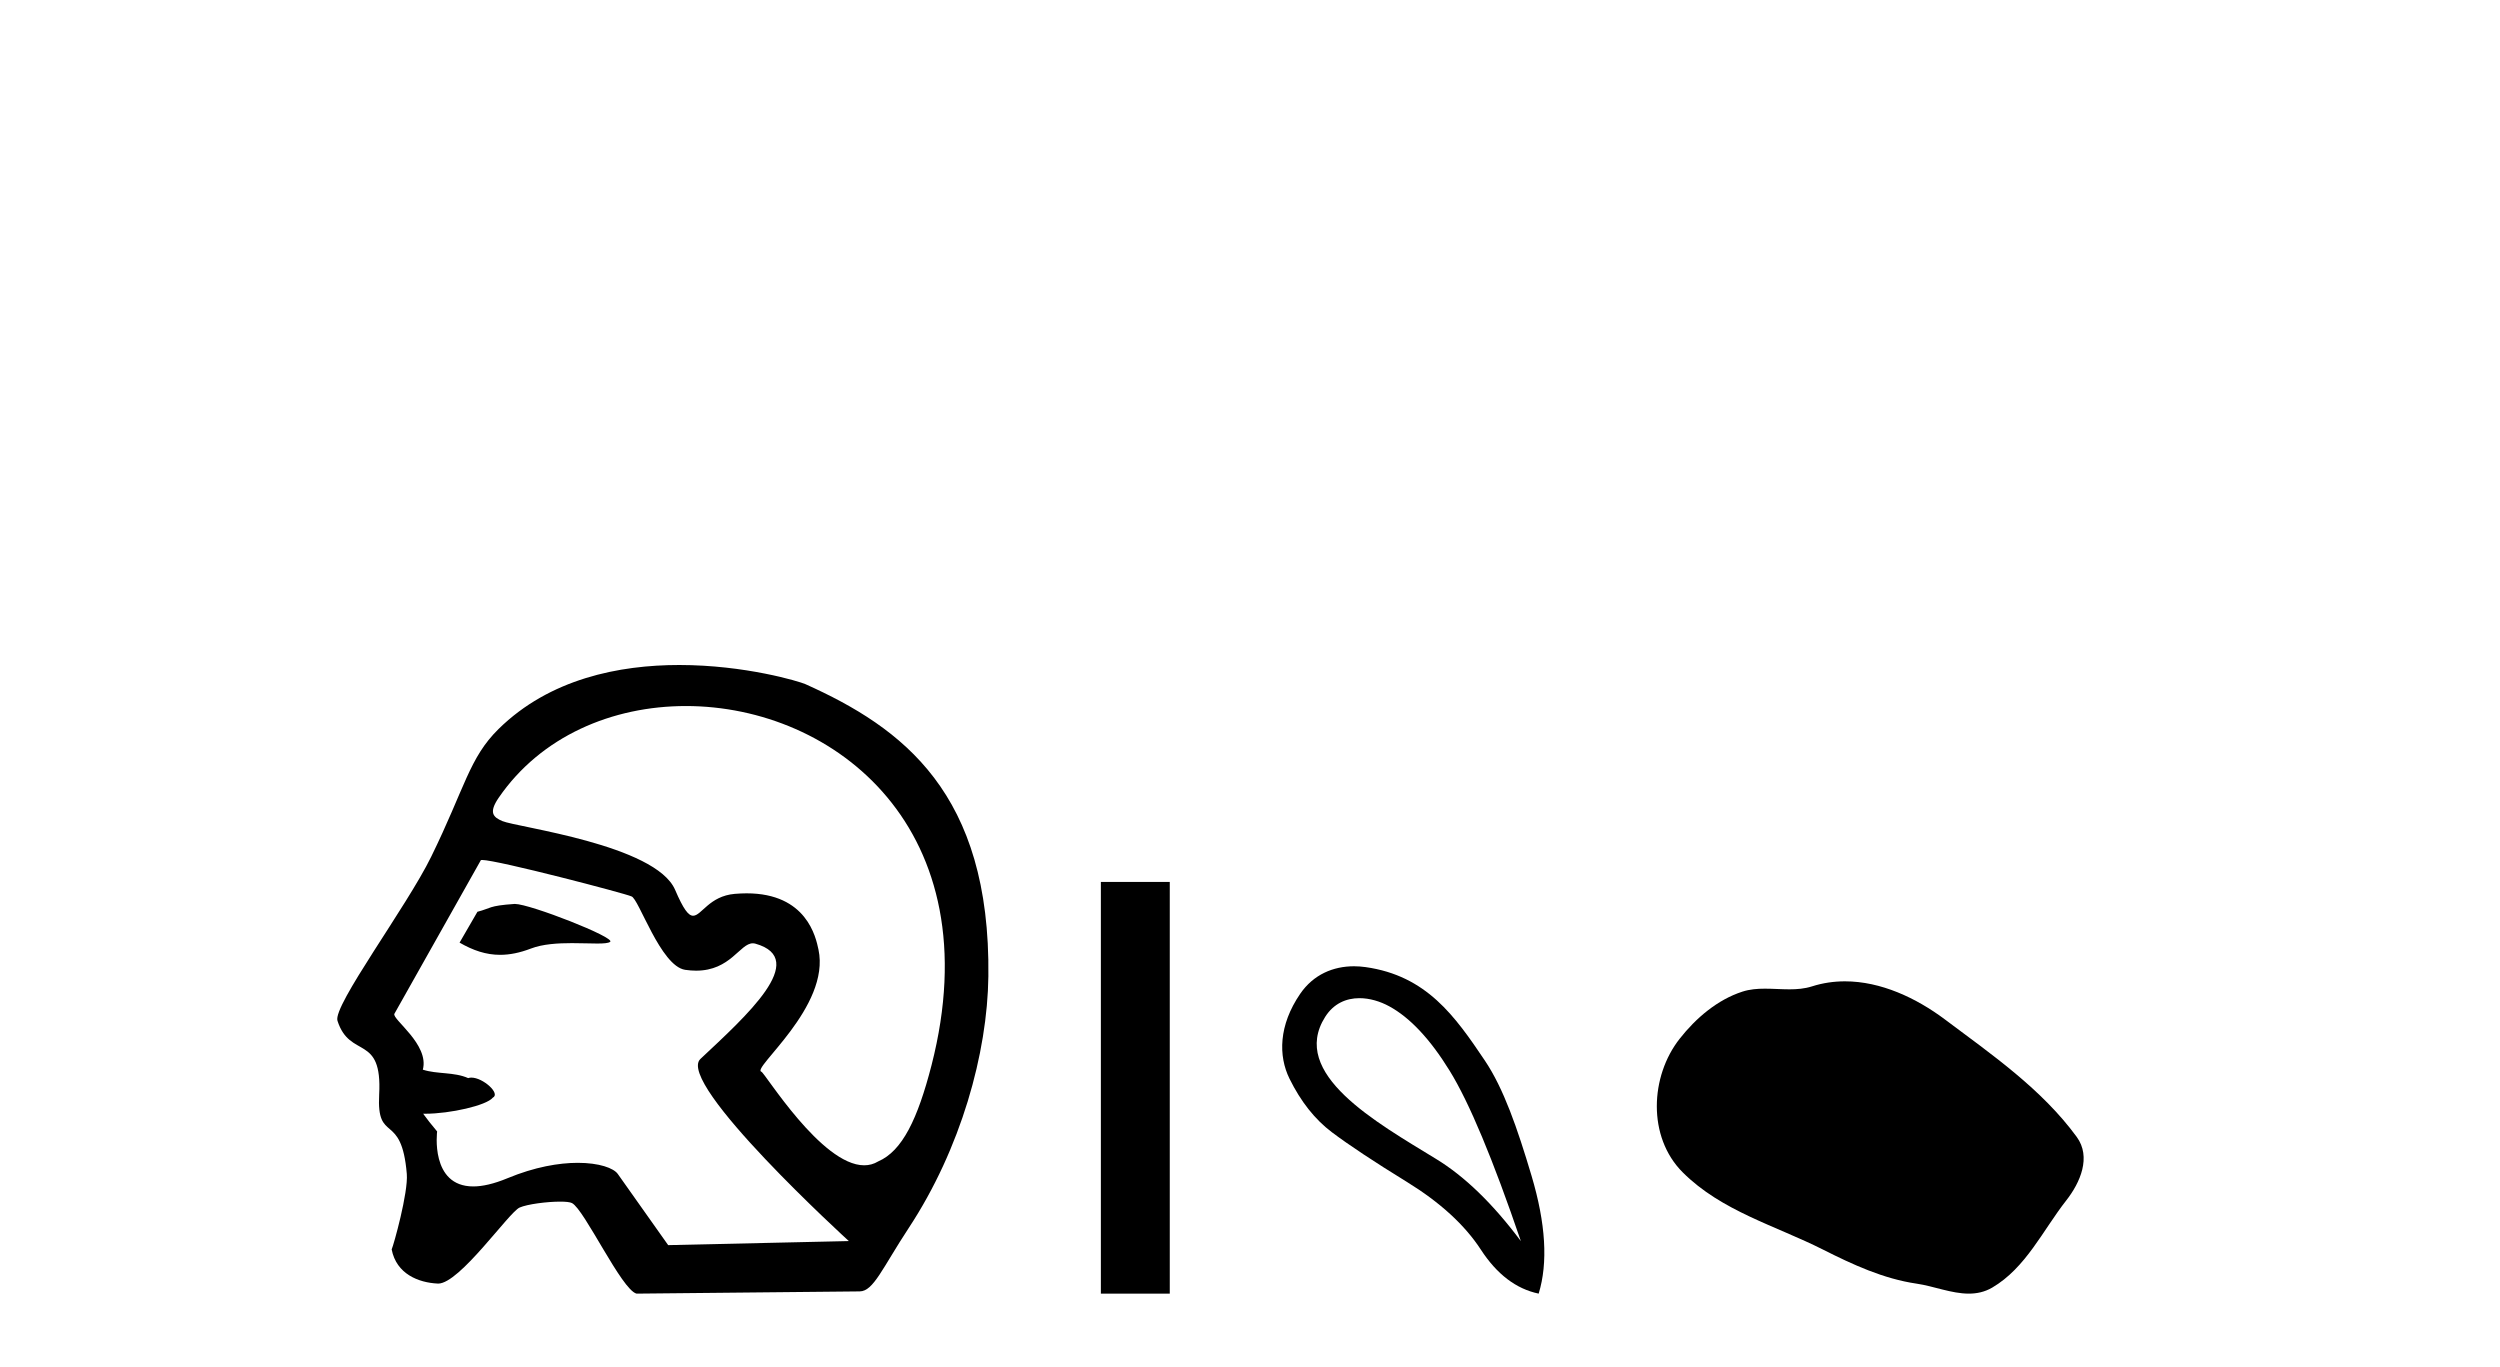 <?xml version='1.0' encoding='UTF-8' standalone='yes'?><svg xmlns='http://www.w3.org/2000/svg' xmlns:xlink='http://www.w3.org/1999/xlink' width='75.0' height='41.0' ><path d='M 15.446 27.118 C 15.44 27.118 15.434 27.118 15.429 27.119 C 14.646 27.172 14.732 27.249 14.323 27.353 L 13.787 28.279 C 14.193 28.513 14.58 28.645 15.004 28.645 C 15.29 28.645 15.592 28.585 15.929 28.456 C 16.278 28.321 16.736 28.294 17.158 28.294 C 17.442 28.294 17.709 28.306 17.917 28.306 C 18.11 28.306 18.251 28.296 18.305 28.255 C 18.476 28.127 15.899 27.118 15.446 27.118 ZM 20.577 21.181 C 25.042 21.181 29.759 24.886 27.946 31.956 C 27.531 33.568 27.069 34.53 26.347 34.842 C 26.214 34.923 26.072 34.959 25.925 34.959 C 24.641 34.959 22.945 32.182 22.843 32.153 C 22.525 32.062 24.923 30.203 24.554 28.486 C 24.476 28.118 24.201 26.8 22.397 26.8 C 22.285 26.8 22.167 26.806 22.042 26.816 C 21.278 26.882 21.043 27.472 20.794 27.472 C 20.652 27.472 20.505 27.281 20.253 26.695 C 19.67 25.341 15.5 24.818 15.069 24.632 C 14.804 24.518 14.649 24.387 14.961 23.932 C 16.228 22.085 18.372 21.181 20.577 21.181 ZM 14.462 25.799 C 14.919 25.799 18.761 26.805 18.942 26.891 C 19.158 26.941 19.816 28.985 20.555 29.095 C 20.672 29.112 20.781 29.12 20.883 29.12 C 21.919 29.12 22.197 28.299 22.585 28.299 C 22.61 28.299 22.636 28.303 22.662 28.31 C 24.301 28.772 22.372 30.492 21.013 31.768 C 20.253 32.481 25.465 37.232 25.465 37.232 L 20.045 37.354 L 18.534 35.219 C 18.409 35.042 17.974 34.885 17.334 34.885 C 16.768 34.885 16.042 35.008 15.229 35.345 C 14.808 35.52 14.47 35.593 14.198 35.593 C 12.898 35.593 13.114 33.944 13.114 33.944 C 12.939 33.736 12.801 33.56 12.694 33.411 L 12.694 33.411 C 12.715 33.411 12.736 33.412 12.757 33.412 C 13.507 33.412 14.594 33.163 14.783 32.931 C 15.028 32.81 14.491 32.328 14.141 32.328 C 14.107 32.328 14.075 32.333 14.045 32.343 C 13.623 32.155 13.108 32.229 12.685 32.09 C 12.886 31.333 11.758 30.577 11.831 30.415 L 14.427 25.803 C 14.434 25.8 14.446 25.799 14.462 25.799 ZM 20.379 19.95 C 18.579 19.95 16.493 20.36 14.957 21.87 C 14.074 22.739 13.95 23.631 12.935 25.703 C 12.202 27.202 9.98 30.172 10.124 30.622 C 10.497 31.786 11.475 30.998 11.375 32.836 C 11.294 34.335 12.047 33.324 12.204 35.219 C 12.25 35.775 11.81 37.352 11.75 37.482 C 11.892 38.221 12.558 38.48 13.131 38.507 C 13.135 38.508 13.14 38.508 13.144 38.508 C 13.791 38.508 15.268 36.367 15.589 36.226 C 15.819 36.125 16.408 36.049 16.804 36.049 C 16.969 36.049 17.101 36.062 17.159 36.092 C 17.533 36.283 18.649 38.696 19.096 38.809 L 25.792 38.742 C 26.205 38.738 26.47 38.044 27.263 36.838 C 28.826 34.462 29.623 31.597 29.651 29.29 C 29.719 23.785 27.07 21.83 24.164 20.525 C 23.986 20.445 22.355 19.95 20.379 19.95 Z' style='fill:#000000;stroke:none' /><path d='M 33.026 26.458 L 33.026 38.809 L 35.093 38.809 L 35.093 26.458 Z' style='fill:#000000;stroke:none' /><path d='M 40.783 29.945 C 41.089 29.945 41.403 30.04 41.675 30.188 C 42.298 30.526 42.903 31.171 43.49 32.123 C 44.078 33.075 44.789 34.779 45.626 37.234 C 44.789 36.113 43.94 35.29 43.077 34.765 C 41.284 33.667 38.676 32.214 39.754 30.508 C 40.01 30.103 40.389 29.945 40.783 29.945 ZM 40.62 28.988 C 40.001 28.988 39.405 29.232 39.006 29.814 C 38.358 30.76 38.348 31.678 38.686 32.363 C 39.024 33.048 39.447 33.582 39.954 33.965 C 40.461 34.347 41.213 34.846 42.209 35.459 C 43.206 36.073 43.944 36.75 44.425 37.488 C 44.905 38.227 45.483 38.667 46.16 38.809 C 46.444 37.884 46.373 36.705 45.946 35.273 C 45.519 33.84 45.108 32.653 44.545 31.816 C 43.65 30.485 42.798 29.272 40.968 29.013 C 40.852 28.997 40.736 28.988 40.62 28.988 Z' style='fill:#000000;stroke:none' /><path d='M 55.349 29.44 C 55.018 29.44 54.686 29.487 54.358 29.592 C 54.137 29.662 53.91 29.68 53.681 29.68 C 53.437 29.68 53.191 29.66 52.947 29.66 C 52.719 29.66 52.493 29.678 52.275 29.748 C 51.524 29.99 50.878 30.542 50.392 31.16 C 49.505 32.284 49.416 34.108 50.482 35.171 C 51.646 36.334 53.269 36.77 54.695 37.49 C 55.587 37.94 56.504 38.364 57.501 38.51 C 58.009 38.584 58.546 38.809 59.065 38.809 C 59.303 38.809 59.538 38.761 59.765 38.629 C 60.777 38.036 61.285 36.909 61.987 36.014 C 62.41 35.475 62.742 34.71 62.302 34.108 C 61.253 32.673 59.759 31.641 58.346 30.582 C 57.487 29.939 56.425 29.44 55.349 29.44 Z' style='fill:#000000;stroke:none' /></svg>